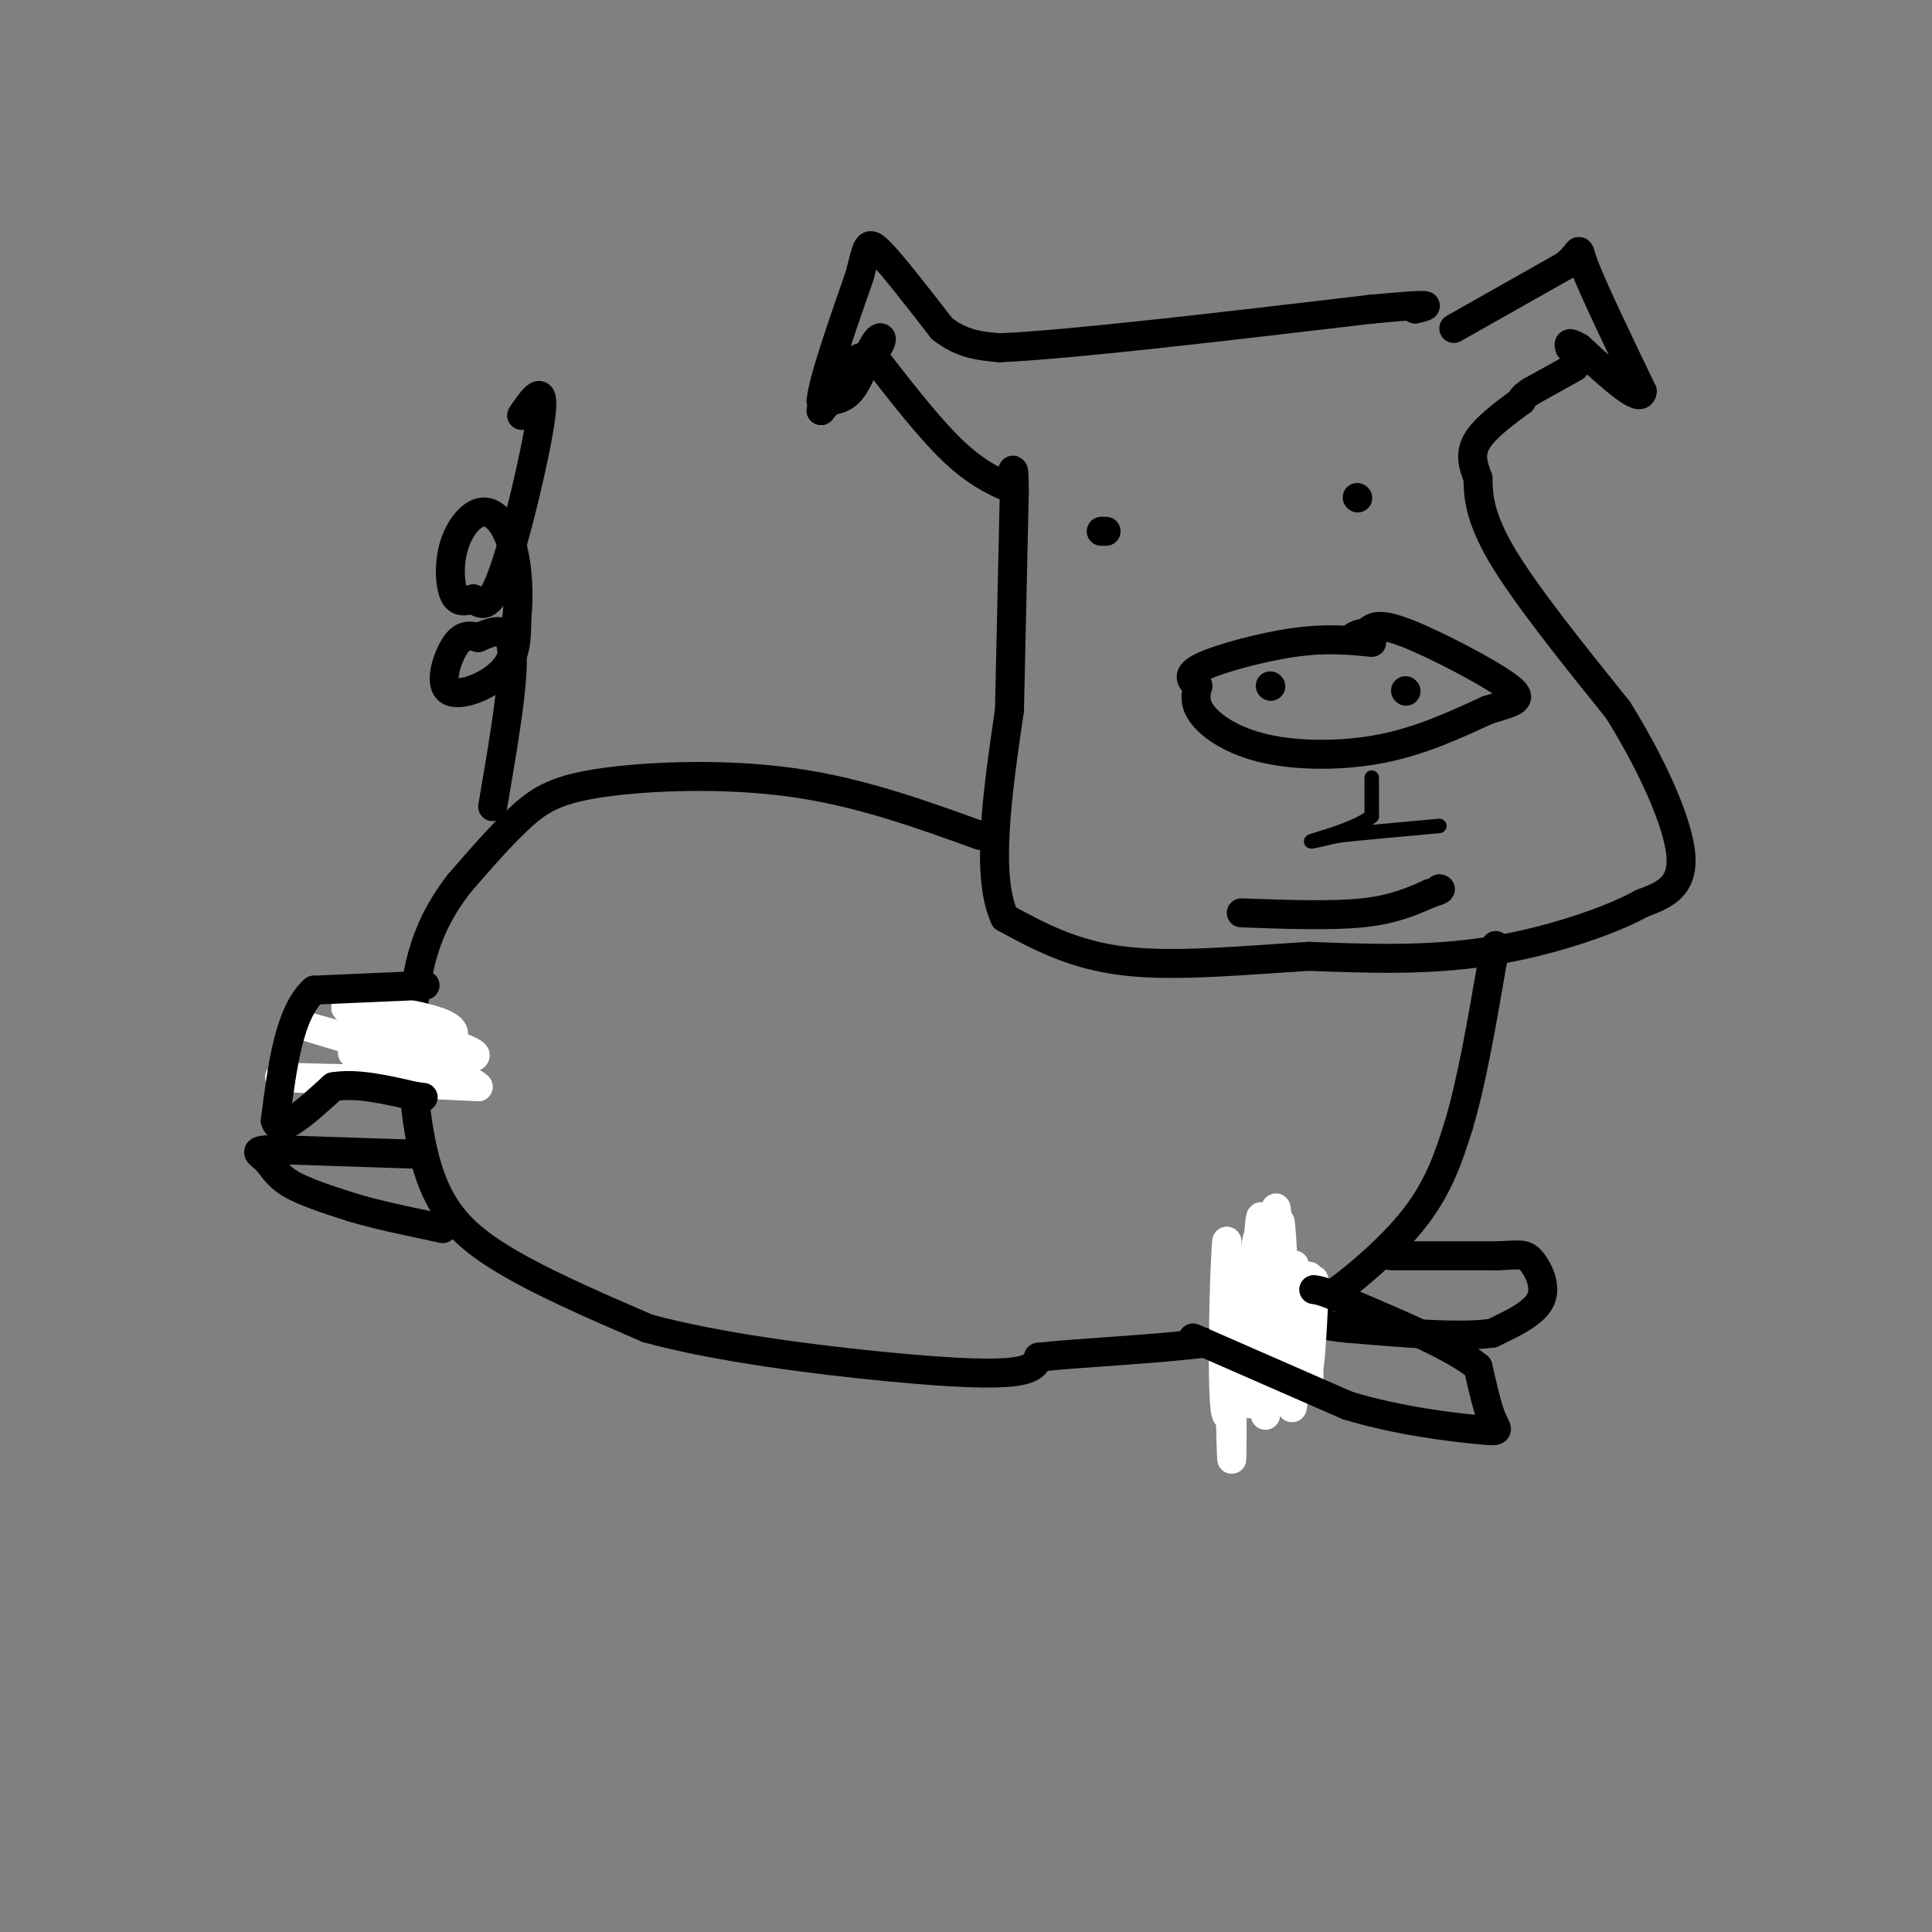 <svg viewBox='0 0 400 400' version='1.1' xmlns='http://www.w3.org/2000/svg' xmlns:xlink='http://www.w3.org/1999/xlink'><rect x="0" y="0" width="400" height="400" fill="#808080" stroke="none"/><g fill='none' stroke='#000000' stroke-width='6' stroke-linecap='round' stroke-linejoin='round'><path d='M284,133c-4.667,-0.467 -9.333,-0.933 -16,0c-6.667,0.933 -15.333,3.267 -19,5c-3.667,1.733 -2.333,2.867 -1,4'/><path d='M248,142c-0.404,1.579 -0.912,3.526 1,6c1.912,2.474 6.246,5.474 13,7c6.754,1.526 15.930,1.579 24,0c8.070,-1.579 15.035,-4.789 22,-8'/><path d='M308,147c5.464,-1.714 8.125,-2.000 4,-5c-4.125,-3.000 -15.036,-8.714 -21,-11c-5.964,-2.286 -6.982,-1.143 -8,0'/><path d='M283,131c-1.833,0.167 -2.417,0.583 -3,1'/><path d='M263,142c0.000,0.000 0.100,0.100 0.1,0.1'/><path d='M291,143c0.000,0.000 0.100,0.100 0.1,0.1'/><path d='M301,68c0.000,0.000 23.000,-13.000 23,-13'/><path d='M324,55c3.933,-3.178 2.267,-4.622 4,0c1.733,4.622 6.867,15.311 12,26'/><path d='M340,81c-0.167,2.833 -6.583,-3.083 -13,-9'/><path d='M327,72c-2.500,-1.500 -2.250,-0.750 -2,0'/><path d='M326,76c0.000,0.000 -9.000,5.000 -9,5'/><path d='M317,81c-1.833,1.167 -1.917,1.583 -2,2'/><path d='M315,83c-2.311,1.733 -7.089,5.067 -9,8c-1.911,2.933 -0.956,5.467 0,8'/><path d='M306,99c0.044,3.378 0.156,7.822 5,16c4.844,8.178 14.422,20.089 24,32'/><path d='M335,147c6.978,11.200 12.422,23.200 13,30c0.578,6.800 -3.711,8.400 -8,10'/><path d='M340,187c-6.711,3.733 -19.489,8.067 -32,10c-12.511,1.933 -24.756,1.467 -37,1'/><path d='M271,198c-13.089,0.778 -27.311,2.222 -38,1c-10.689,-1.222 -17.844,-5.111 -25,-9'/><path d='M208,190c-4.000,-8.667 -1.500,-25.833 1,-43'/><path d='M209,147c0.333,-14.667 0.667,-29.833 1,-45'/><path d='M210,102c0.000,-7.667 -0.500,-4.333 -1,-1'/><path d='M209,101c-1.844,-0.822 -5.956,-2.378 -11,-7c-5.044,-4.622 -11.022,-12.311 -17,-20'/><path d='M181,74c-4.667,-1.500 -7.833,4.750 -11,11'/><path d='M170,85c0.000,-0.167 5.500,-6.083 11,-12'/><path d='M181,73c2.022,-2.667 1.578,-3.333 1,-3c-0.578,0.333 -1.289,1.667 -2,3'/><path d='M180,73c-0.933,2.156 -2.267,6.044 -4,8c-1.733,1.956 -3.867,1.978 -6,2'/><path d='M170,83c0.333,-4.000 4.167,-15.000 8,-26'/><path d='M178,57c1.556,-5.867 1.444,-7.533 4,-5c2.556,2.533 7.778,9.267 13,16'/><path d='M195,68c4.167,3.333 8.083,3.667 12,4'/><path d='M207,72c14.833,-0.667 45.917,-4.333 77,-8'/><path d='M284,64c14.333,-1.333 11.667,-0.667 9,0'/><path d='M229,110c0.000,0.000 -1.000,0.000 -1,0'/><path d='M281,103c0.000,0.000 0.100,0.100 0.1,0.1'/><path d='M257,189c9.250,0.333 18.500,0.667 25,0c6.500,-0.667 10.250,-2.333 14,-4'/><path d='M296,185c2.667,-0.833 2.333,-0.917 2,-1'/></g>
<g fill='none' stroke='#000000' stroke-width='3' stroke-linecap='round' stroke-linejoin='round'><path d='M284,161c0.000,0.000 0.000,8.000 0,8'/><path d='M284,169c-2.889,2.400 -10.111,4.400 -12,5c-1.889,0.600 1.556,-0.200 5,-1'/><path d='M277,173c4.333,-0.500 12.667,-1.250 21,-2'/></g>
<g fill='none' stroke='#000000' stroke-width='6' stroke-linecap='round' stroke-linejoin='round'><path d='M203,173c-12.500,-4.524 -25.000,-9.048 -39,-11c-14.000,-1.952 -29.500,-1.333 -39,0c-9.500,1.333 -13.000,3.381 -17,7c-4.000,3.619 -8.500,8.810 -13,14'/><path d='M95,183c-4.030,5.298 -7.606,11.544 -9,22c-1.394,10.456 -0.606,25.123 2,35c2.606,9.877 7.030,14.965 15,20c7.970,5.035 19.485,10.018 31,15'/><path d='M134,275c14.619,4.036 35.667,6.625 50,8c14.333,1.375 21.952,1.536 26,1c4.048,-0.536 4.524,-1.768 5,-3'/><path d='M215,281c7.596,-0.885 24.088,-1.598 35,-3c10.912,-1.402 16.246,-3.493 23,-8c6.754,-4.507 14.930,-11.431 20,-18c5.070,-6.569 7.035,-12.785 9,-19'/><path d='M302,233c2.667,-8.833 4.833,-21.417 7,-34'/><path d='M309,199c1.167,-5.667 0.583,-2.833 0,0'/><path d='M288,260c0.000,0.000 22.000,0.000 22,0'/><path d='M310,260c4.750,-0.167 5.625,-0.583 7,1c1.375,1.583 3.250,5.167 2,8c-1.250,2.833 -5.625,4.917 -10,7'/><path d='M309,276c-6.667,1.000 -18.333,0.000 -30,-1'/><path d='M279,275c-6.000,-0.500 -6.000,-1.250 -6,-2'/></g>
<g fill='none' stroke='#ffffff' stroke-width='6' stroke-linecap='round' stroke-linejoin='round'><path d='M255,268c0.083,17.917 0.167,35.833 0,34c-0.167,-1.833 -0.583,-23.417 -1,-45'/><path d='M254,257c-0.524,3.524 -1.333,34.833 0,36c1.333,1.167 4.810,-27.810 6,-35c1.190,-7.190 0.095,7.405 -1,22'/><path d='M259,280c-0.262,7.560 -0.417,15.458 0,7c0.417,-8.458 1.405,-33.274 2,-35c0.595,-1.726 0.798,19.637 1,41'/><path d='M262,293c0.556,-4.556 1.444,-36.444 2,-42c0.556,-5.556 0.778,15.222 1,36'/><path d='M265,287c0.048,-4.202 -0.333,-32.708 0,-34c0.333,-1.292 1.381,24.631 2,34c0.619,9.369 0.810,2.185 1,-5'/><path d='M268,282c0.131,-6.833 -0.042,-21.417 0,-20c0.042,1.417 0.298,18.833 1,22c0.702,3.167 1.851,-7.917 3,-19'/><path d='M272,265c0.238,2.357 -0.667,17.750 -1,18c-0.333,0.250 -0.095,-14.643 0,-18c0.095,-3.357 0.048,4.821 0,13'/><path d='M271,278c0.000,3.500 0.000,5.750 0,8'/></g>
<g fill='none' stroke='#000000' stroke-width='6' stroke-linecap='round' stroke-linejoin='round'><path d='M247,277c0.000,0.000 32.000,14.000 32,14'/><path d='M279,291c10.845,3.286 21.958,4.500 27,5c5.042,0.500 4.012,0.286 3,-2c-1.012,-2.286 -2.006,-6.643 -3,-11'/><path d='M306,283c-4.833,-4.000 -15.417,-8.500 -26,-13'/><path d='M280,270c-5.667,-2.667 -6.833,-2.833 -8,-3'/><path d='M102,167c2.250,-13.083 4.500,-26.167 4,-32c-0.500,-5.833 -3.750,-4.417 -7,-3'/><path d='M99,132c-1.989,-0.585 -3.461,-0.549 -5,2c-1.539,2.549 -3.145,7.609 -1,9c2.145,1.391 8.041,-0.888 11,-4c2.959,-3.112 2.979,-7.056 3,-11'/><path d='M107,128c0.508,-4.603 0.277,-10.609 -1,-15c-1.277,-4.391 -3.600,-7.167 -6,-7c-2.400,0.167 -4.877,3.276 -6,7c-1.123,3.724 -0.892,8.064 0,10c0.892,1.936 2.446,1.468 4,1'/><path d='M98,124c1.452,0.988 3.083,2.958 6,-5c2.917,-7.958 7.119,-25.845 8,-33c0.881,-7.155 -1.560,-3.577 -4,0'/><path d='M87,239c0.000,0.000 -30.000,-1.000 -30,-1'/><path d='M57,238c-5.238,0.060 -3.333,0.708 -2,2c1.333,1.292 2.095,3.226 5,5c2.905,1.774 7.952,3.387 13,5'/><path d='M73,250c5.000,1.500 11.000,2.750 17,4'/><path d='M90,254c2.833,0.667 1.417,0.333 0,0'/></g>
<g fill='none' stroke='#ffffff' stroke-width='6' stroke-linecap='round' stroke-linejoin='round'><path d='M93,216c1.155,-1.619 2.310,-3.238 -4,-5c-6.310,-1.762 -20.083,-3.667 -17,-2c3.083,1.667 23.024,6.905 26,9c2.976,2.095 -11.012,1.048 -25,0'/><path d='M73,218c2.083,1.155 19.792,4.042 16,5c-3.792,0.958 -29.083,-0.012 -31,0c-1.917,0.012 19.542,1.006 41,2'/><path d='M99,225c-1.978,-2.578 -27.422,-10.022 -34,-12c-6.578,-1.978 5.711,1.511 18,5'/></g>
<g fill='none' stroke='#000000' stroke-width='6' stroke-linecap='round' stroke-linejoin='round'><path d='M88,204c0.000,0.000 -23.000,1.000 -23,1'/><path d='M65,205c-5.167,4.667 -6.583,15.833 -8,27'/><path d='M57,232c0.667,3.333 6.333,-1.833 12,-7'/><path d='M69,225c4.833,-0.833 10.917,0.583 17,2'/><path d='M86,227c2.833,0.333 1.417,0.167 0,0'/></g>
</svg>